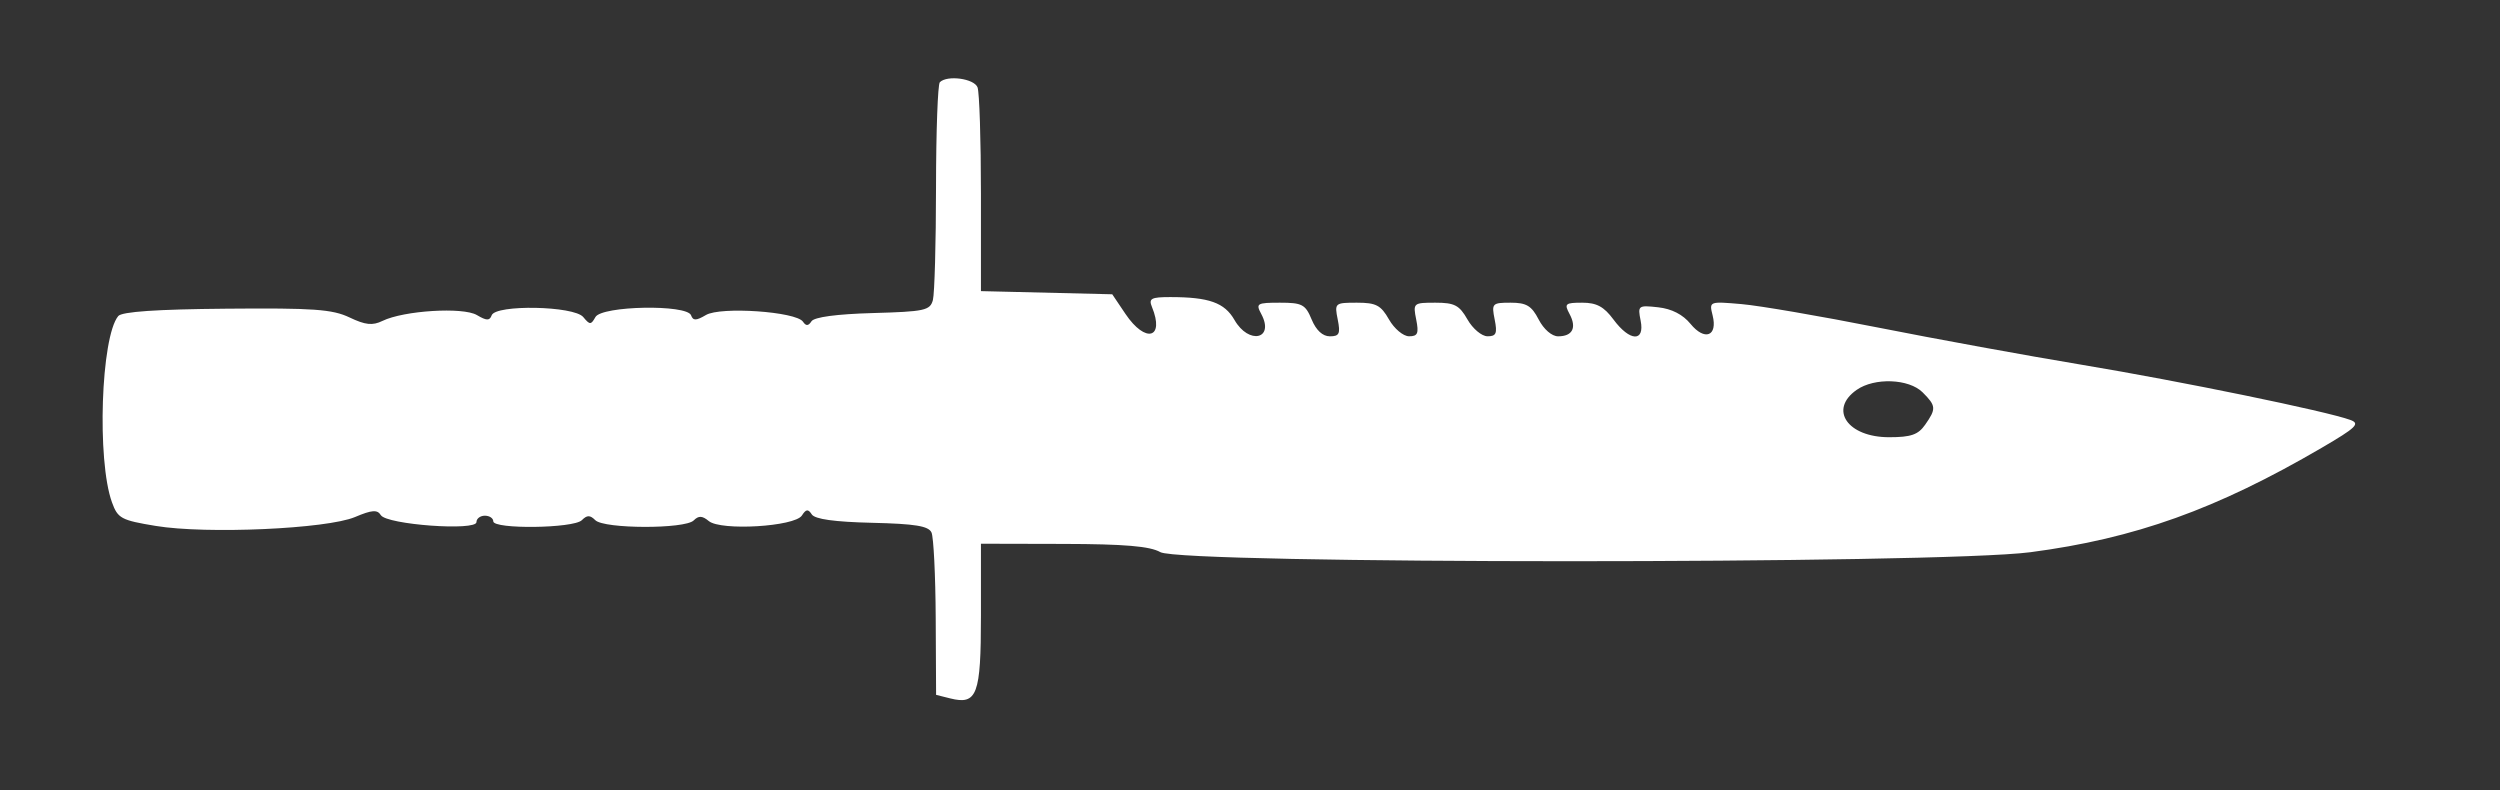 <svg xmlns="http://www.w3.org/2000/svg"   viewBox="0 0 446 141" version="1.1" fill="white">
	<rect x="0" y="0" width="446" height="141" fill="#333333" stroke="none"/>
	<path d="M 167.667 14.667 C 167.300 15.033, 166.994 23.471, 166.986 33.417 C 166.979 43.362, 166.727 52.415, 166.427 53.533 C 165.930 55.382, 164.964 55.591, 155.708 55.850 C 149.267 56.030, 145.253 56.568, 144.767 57.317 C 144.213 58.172, 143.792 58.193, 143.250 57.391 C 142.032 55.590, 128.541 54.658, 125.941 56.197 C 124.194 57.230, 123.645 57.242, 123.286 56.250 C 122.566 54.263, 107.356 54.542, 106.225 56.563 C 105.431 57.981, 105.229 57.981, 104.052 56.563 C 102.390 54.560, 88.423 54.293, 87.714 56.250 C 87.354 57.243, 86.812 57.234, 85.075 56.207 C 82.599 54.742, 72.035 55.397, 68.234 57.250 C 66.455 58.117, 65.190 57.984, 62.353 56.631 C 59.294 55.173, 55.921 54.933, 40.396 55.069 C 27.941 55.179, 21.746 55.601, 21.096 56.384 C 18.007 60.106, 17.264 82.116, 19.974 89.612 C 21.014 92.487, 21.609 92.807, 27.800 93.827 C 36.842 95.317, 58.305 94.359, 63.326 92.242 C 66.366 90.959, 67.313 90.889, 67.938 91.899 C 68.989 93.600, 85 94.768, 85 93.143 C 85 92.514, 85.675 92, 86.500 92 C 87.325 92, 88 92.450, 88 93 C 88 94.453, 102.329 94.271, 103.800 92.800 C 104.733 91.867, 105.267 91.867, 106.200 92.800 C 107.771 94.371, 122.194 94.406, 123.758 92.842 C 124.634 91.966, 125.287 91.993, 126.447 92.956 C 128.598 94.741, 141.779 93.954, 143.059 91.964 C 143.800 90.811, 144.174 90.769, 144.820 91.767 C 145.372 92.621, 148.874 93.110, 155.570 93.267 C 163.265 93.448, 165.653 93.838, 166.180 95 C 166.554 95.825, 166.891 102.679, 166.930 110.231 L 167 123.962 169.513 124.593 C 174.321 125.799, 175 123.977, 175 109.878 L 175 97 189.750 97.035 C 200.650 97.062, 205.153 97.444, 207 98.500 C 210.766 100.653, 345.814 100.666, 362.220 98.516 C 380.860 96.072, 395.404 90.861, 414.174 79.899 C 420.374 76.277, 421.095 75.579, 419.315 74.921 C 415.148 73.379, 389.027 68.011, 371.500 65.094 C 361.600 63.446, 345.175 60.446, 335 58.426 C 324.825 56.407, 313.890 54.529, 310.700 54.253 C 304.913 53.753, 304.901 53.758, 305.531 56.267 C 306.463 59.980, 304.120 60.874, 301.584 57.774 C 300.223 56.110, 298.222 55.085, 295.817 54.821 C 292.252 54.430, 292.151 54.507, 292.692 57.209 C 293.462 61.061, 290.758 60.945, 287.842 57 C 286.146 54.706, 284.836 54, 282.277 54 C 279.228 54, 279.026 54.180, 280.011 56.021 C 281.324 58.474, 280.540 60, 277.967 60 C 276.850 60, 275.405 58.749, 274.500 57 C 273.231 54.546, 272.320 54, 269.499 54 C 266.200 54, 266.076 54.131, 266.650 57 C 267.146 59.481, 266.926 59.999, 265.375 59.994 C 264.343 59.990, 262.734 58.642, 261.797 56.994 C 260.348 54.447, 259.492 54, 256.072 54 C 252.136 54, 252.063 54.065, 252.650 57 C 253.146 59.481, 252.926 59.999, 251.375 59.994 C 250.343 59.990, 248.734 58.642, 247.797 56.994 C 246.348 54.447, 245.492 54, 242.072 54 C 238.136 54, 238.063 54.065, 238.650 57 C 239.157 59.535, 238.939 60, 237.246 60 C 235.963 60, 234.796 58.922, 234 57 C 232.885 54.307, 232.305 54, 228.343 54 C 224.224 54, 224.002 54.135, 225.011 56.021 C 227.420 60.523, 222.795 61.548, 220.231 57.081 C 218.456 53.987, 215.683 53, 208.768 53 C 205.369 53, 204.891 53.256, 205.504 54.750 C 207.823 60.401, 204.361 61.317, 200.781 56 L 198.425 52.500 186.712 52.218 L 175 51.937 175 34.550 C 175 24.987, 174.727 16.452, 174.393 15.582 C 173.790 14.010, 168.978 13.356, 167.667 14.667 M 331.223 69.557 C 326.217 73.063, 329.604 78, 337.015 78 C 340.916 78, 342.197 77.557, 343.443 75.777 C 345.447 72.917, 345.408 72.408, 343 70 C 340.557 67.557, 334.408 67.325, 331.223 69.557" stroke="none" fill-rule="evenodd"/>
</svg>